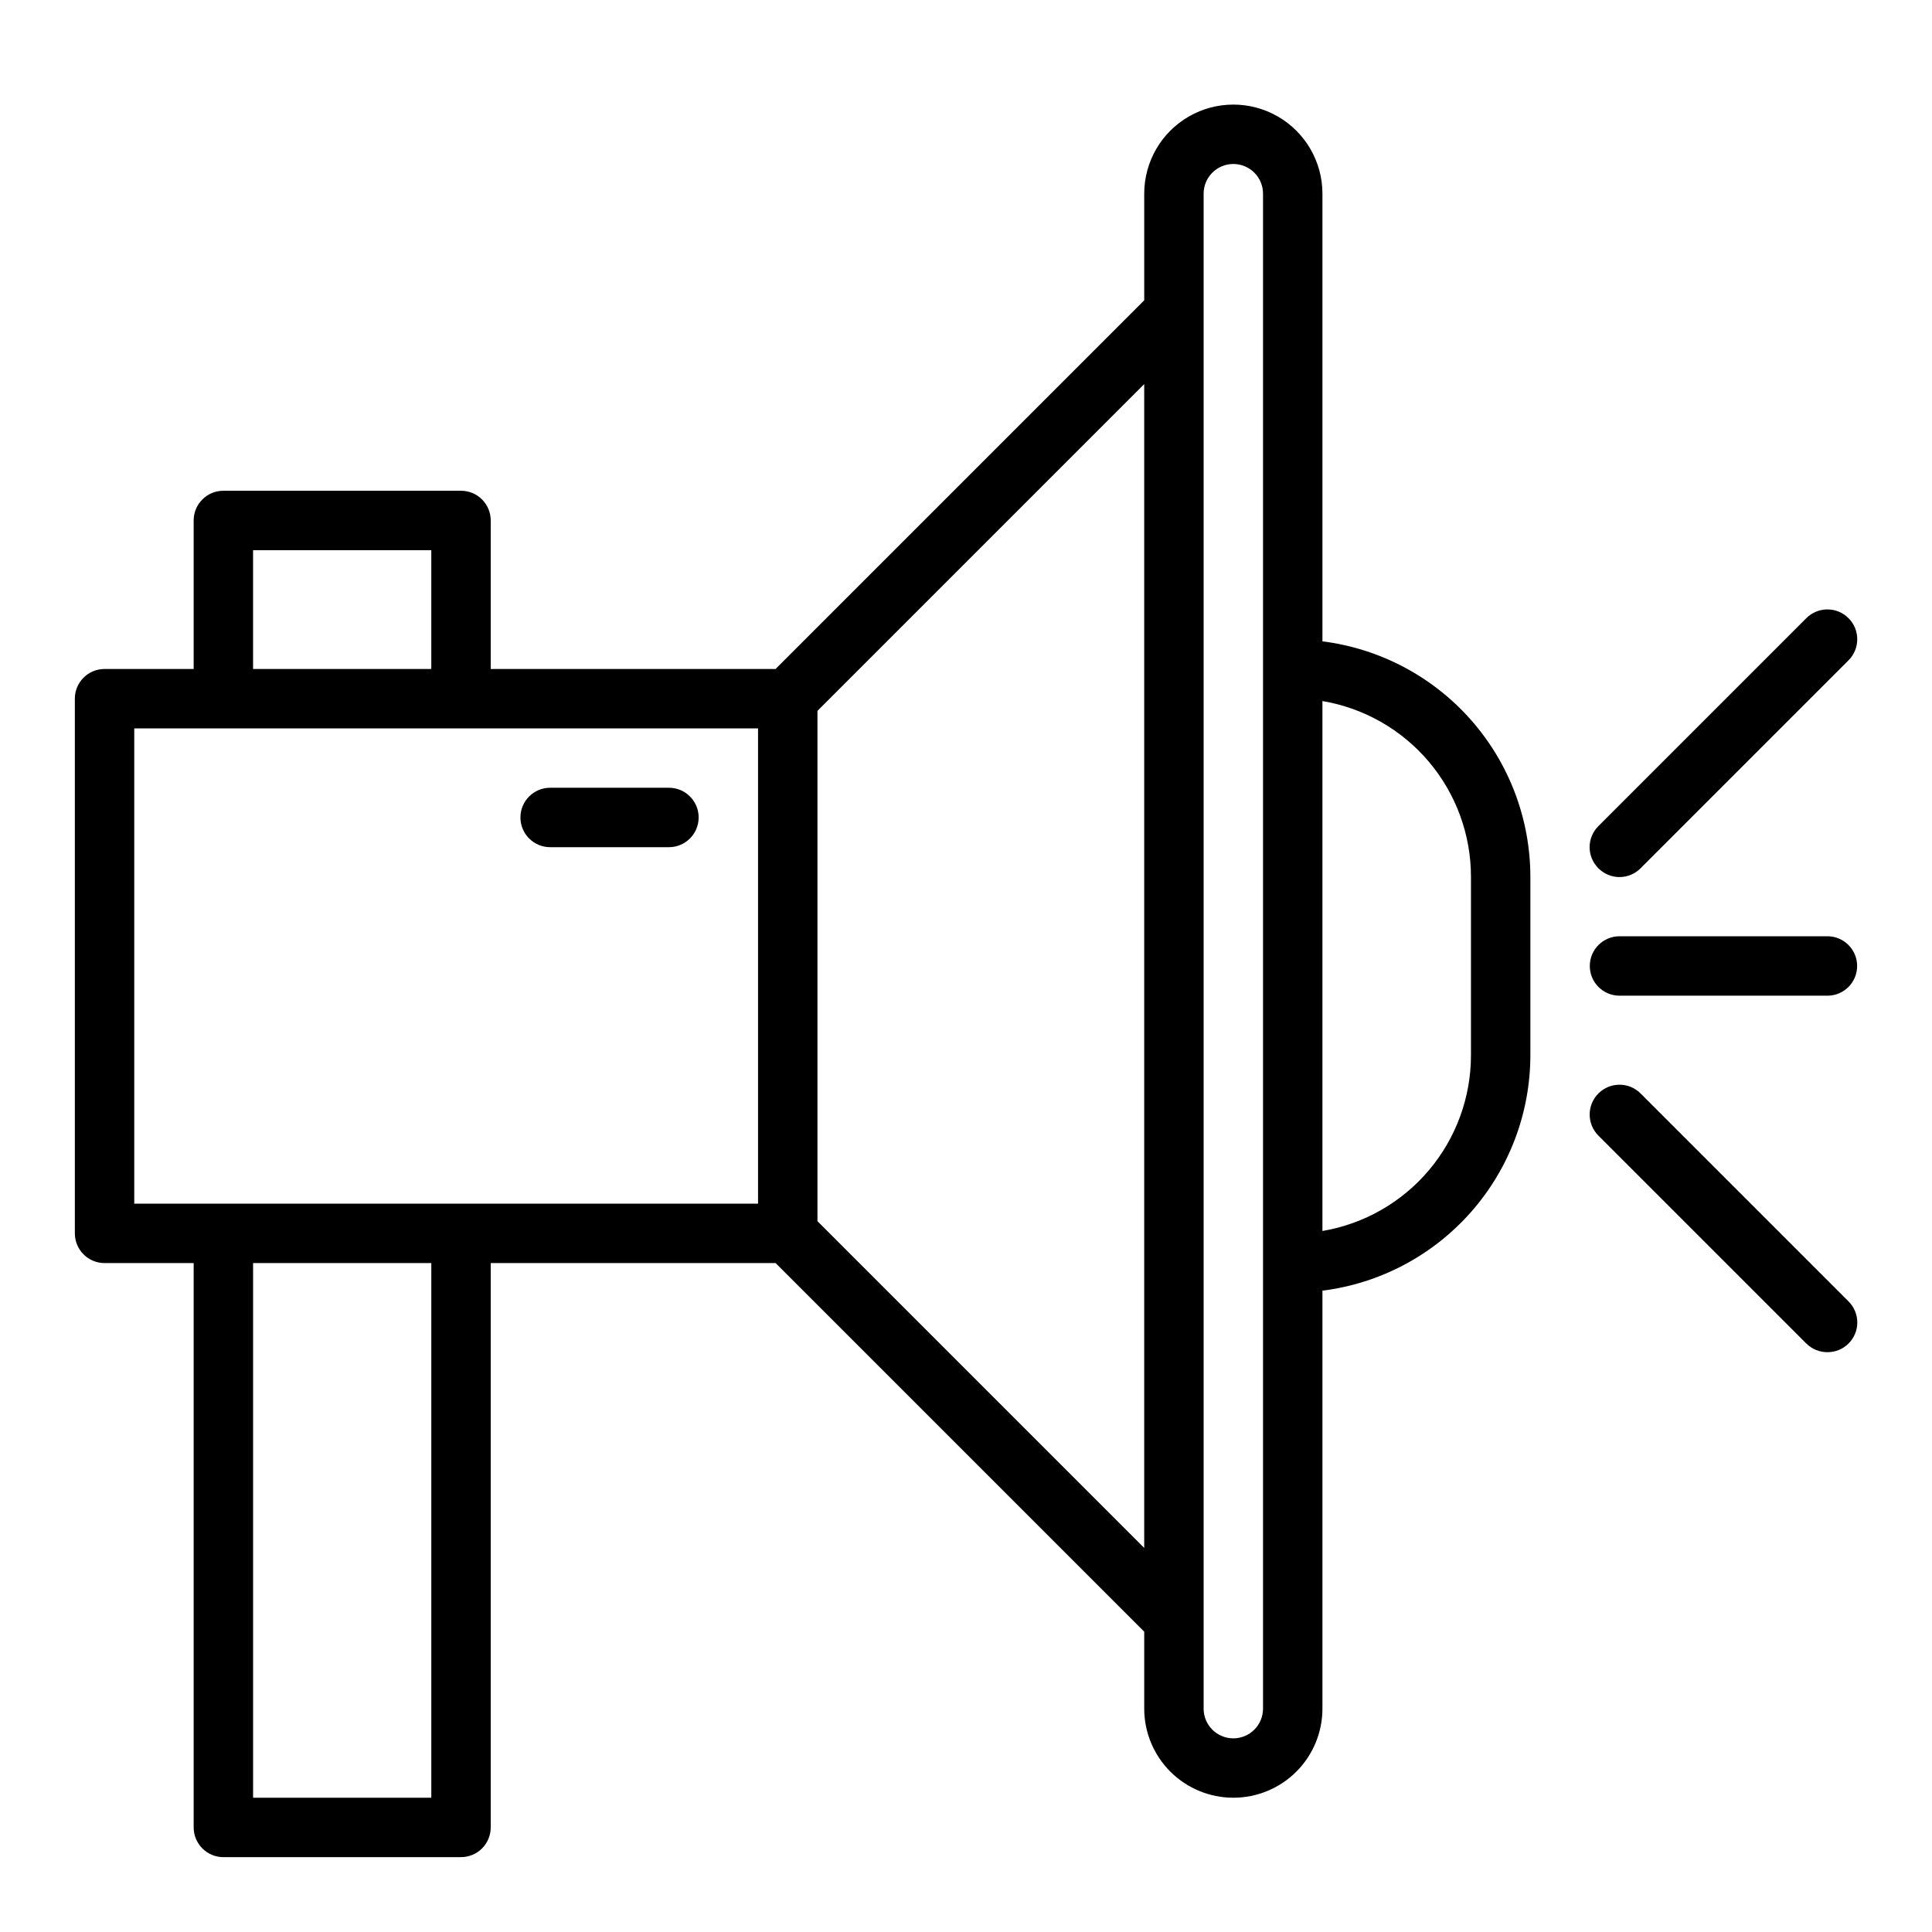 <?xml version="1.0" encoding="UTF-8"?>
<!-- The Best Svg Icon site in the world: iconSvg.co, Visit us! https://iconsvg.co -->
<svg fill="#000000" width="800px" height="800px" version="1.1" viewBox="144 144 512 512" xmlns="http://www.w3.org/2000/svg">
 <g>
  <path d="m171.71 478.72h23.613v149.57c0 2.086 0.832 4.09 2.309 5.566 1.477 1.473 3.477 2.305 5.566 2.305h62.977c2.086 0 4.09-0.832 5.566-2.305 1.473-1.477 2.305-3.481 2.305-5.566v-149.57h75.492l97.691 97.691v20.391c0 6.262 2.488 12.27 6.918 16.699 4.43 4.426 10.434 6.914 16.699 6.914 6.262 0 12.27-2.488 16.699-6.914 4.43-4.43 6.914-10.438 6.914-16.699v-110.76c15.211-1.914 29.199-9.312 39.344-20.805 10.145-11.492 15.75-26.289 15.762-41.621v-47.23c-0.012-15.328-5.617-30.129-15.762-41.621-10.145-11.492-24.133-18.887-39.344-20.805v-118.63c0-8.434-4.5-16.23-11.805-20.449-7.309-4.219-16.312-4.219-23.617 0-7.309 4.219-11.809 12.016-11.809 20.449v28.262l-97.691 97.691h-75.492v-39.359c0-2.086-0.832-4.09-2.305-5.566-1.477-1.477-3.481-2.305-5.566-2.305h-62.977c-4.348 0-7.875 3.523-7.875 7.871v39.359h-23.613c-4.348 0-7.875 3.523-7.875 7.871v141.7c0 2.086 0.832 4.09 2.309 5.566 1.477 1.477 3.477 2.305 5.566 2.305zm86.59 141.7h-47.23v-141.7h47.23zm275.52-244.03v47.23c0.008 11.168-3.945 21.977-11.148 30.508-7.207 8.531-17.203 14.234-28.215 16.098v-140.44c11.012 1.859 21.008 7.562 28.215 16.094 7.203 8.531 11.156 19.34 11.148 30.508zm-70.848-181.06c0-4.348 3.523-7.871 7.871-7.871 2.086 0 4.09 0.832 5.566 2.305 1.477 1.477 2.305 3.481 2.305 5.566v401.48c0 2.086-0.828 4.09-2.305 5.566-1.477 1.473-3.481 2.305-5.566 2.305-4.348 0-7.871-3.523-7.871-7.871zm-15.746 358.89-86.594-86.594v-135.24l86.594-86.594zm-236.16-264.42h47.23v31.488h-47.23zm-31.488 47.234h165.31v125.95h-165.31z"/>
  <path d="m628.29 392.12h-55.105c-4.348 0-7.871 3.527-7.871 7.875s3.523 7.871 7.871 7.871h55.105c4.348 0 7.871-3.523 7.871-7.871s-3.523-7.875-7.871-7.875z"/>
  <path d="m567.59 374.1c1.477 1.492 3.492 2.332 5.59 2.332s4.109-0.84 5.59-2.332l55.105-55.105-0.004 0.004c3.09-3.086 3.09-8.094 0-11.18-3.086-3.086-8.09-3.086-11.176 0l-55.105 55.105c-1.488 1.477-2.328 3.488-2.328 5.59 0 2.098 0.84 4.109 2.328 5.586z"/>
  <path d="m628.29 502.34c2.09 0.012 4.102-0.809 5.586-2.285 1.492-1.477 2.328-3.488 2.328-5.59 0-2.098-0.836-4.109-2.328-5.586l-55.105-55.105h0.004c-3.09-3.086-8.094-3.086-11.18 0-3.086 3.086-3.086 8.09 0 11.18l55.105 55.105v-0.004c1.484 1.477 3.496 2.297 5.59 2.285z"/>
  <path d="m289.79 368.51h31.488c4.348 0 7.871-3.527 7.871-7.875 0-4.348-3.523-7.871-7.871-7.871h-31.488c-4.348 0-7.871 3.523-7.871 7.871 0 4.348 3.523 7.875 7.871 7.875z"/>
 </g>
</svg>